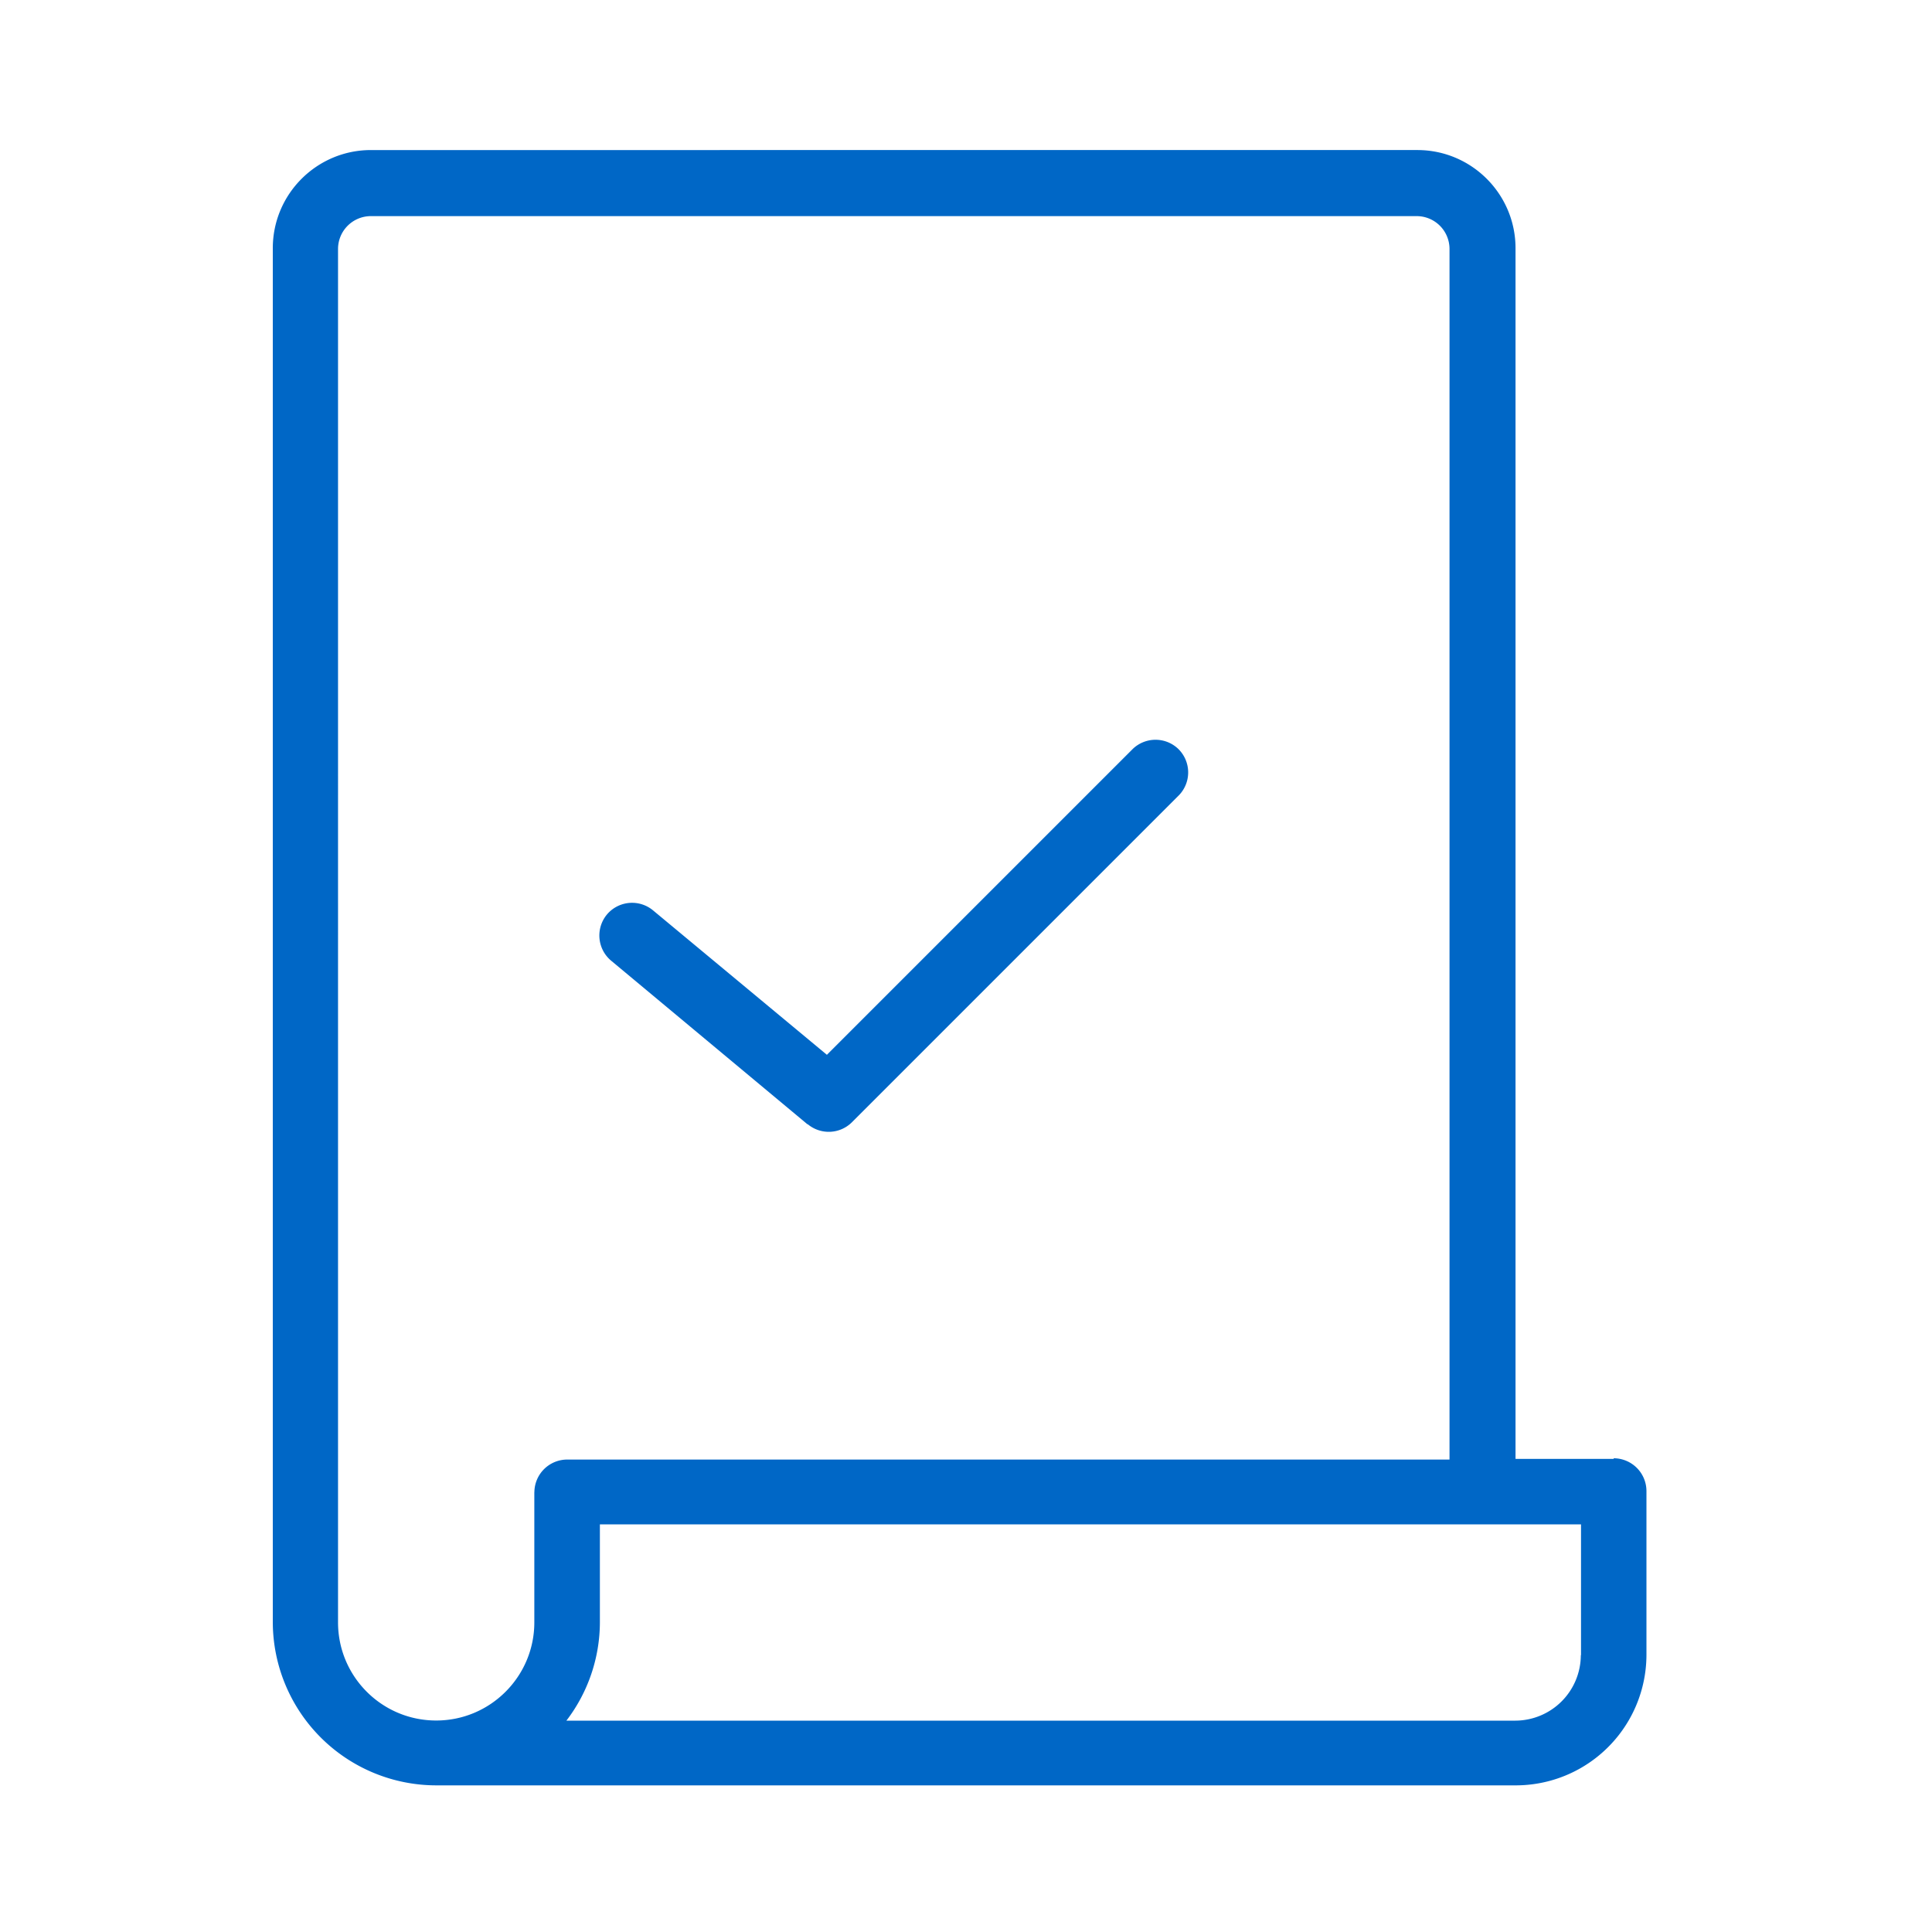 <svg xmlns="http://www.w3.org/2000/svg" width="30" height="30" fill="#0067c6" fill-rule="nonzero"><path d="M12.544 17.458a.51.51 0 0 0 .684-.031l5.08-5.08a.51.51 0 0 0-.012-.718.51.51 0 0 0-.706 0l-4.75 4.75-2.7-2.243a.51.51 0 0 0-.716.065.51.51 0 0 0 .065.716l3.048 2.54zm12.513 5.196h-1.524v-18.8c0-.84-.682-1.524-1.524-1.524H5.76c-.84 0-1.524.682-1.524 1.524v21.33a2.54 2.54 0 0 0 2.539 2.539h16.76a2.03 2.03 0 0 0 2.031-2.031v-2.54a.51.51 0 0 0-.508-.508zm-16.76.508v2.03c0 .84-.682 1.524-1.524 1.524s-1.524-.682-1.524-1.524V3.864a.51.51 0 0 1 .508-.508H22a.51.51 0 0 1 .508.508v18.8H8.806a.51.51 0 0 0-.508.508zm16.25 2.54a1.02 1.02 0 0 1-1.016 1.016H8.795a2.52 2.52 0 0 0 .52-1.524V23.67H24.55v2.03z"/></svg>
